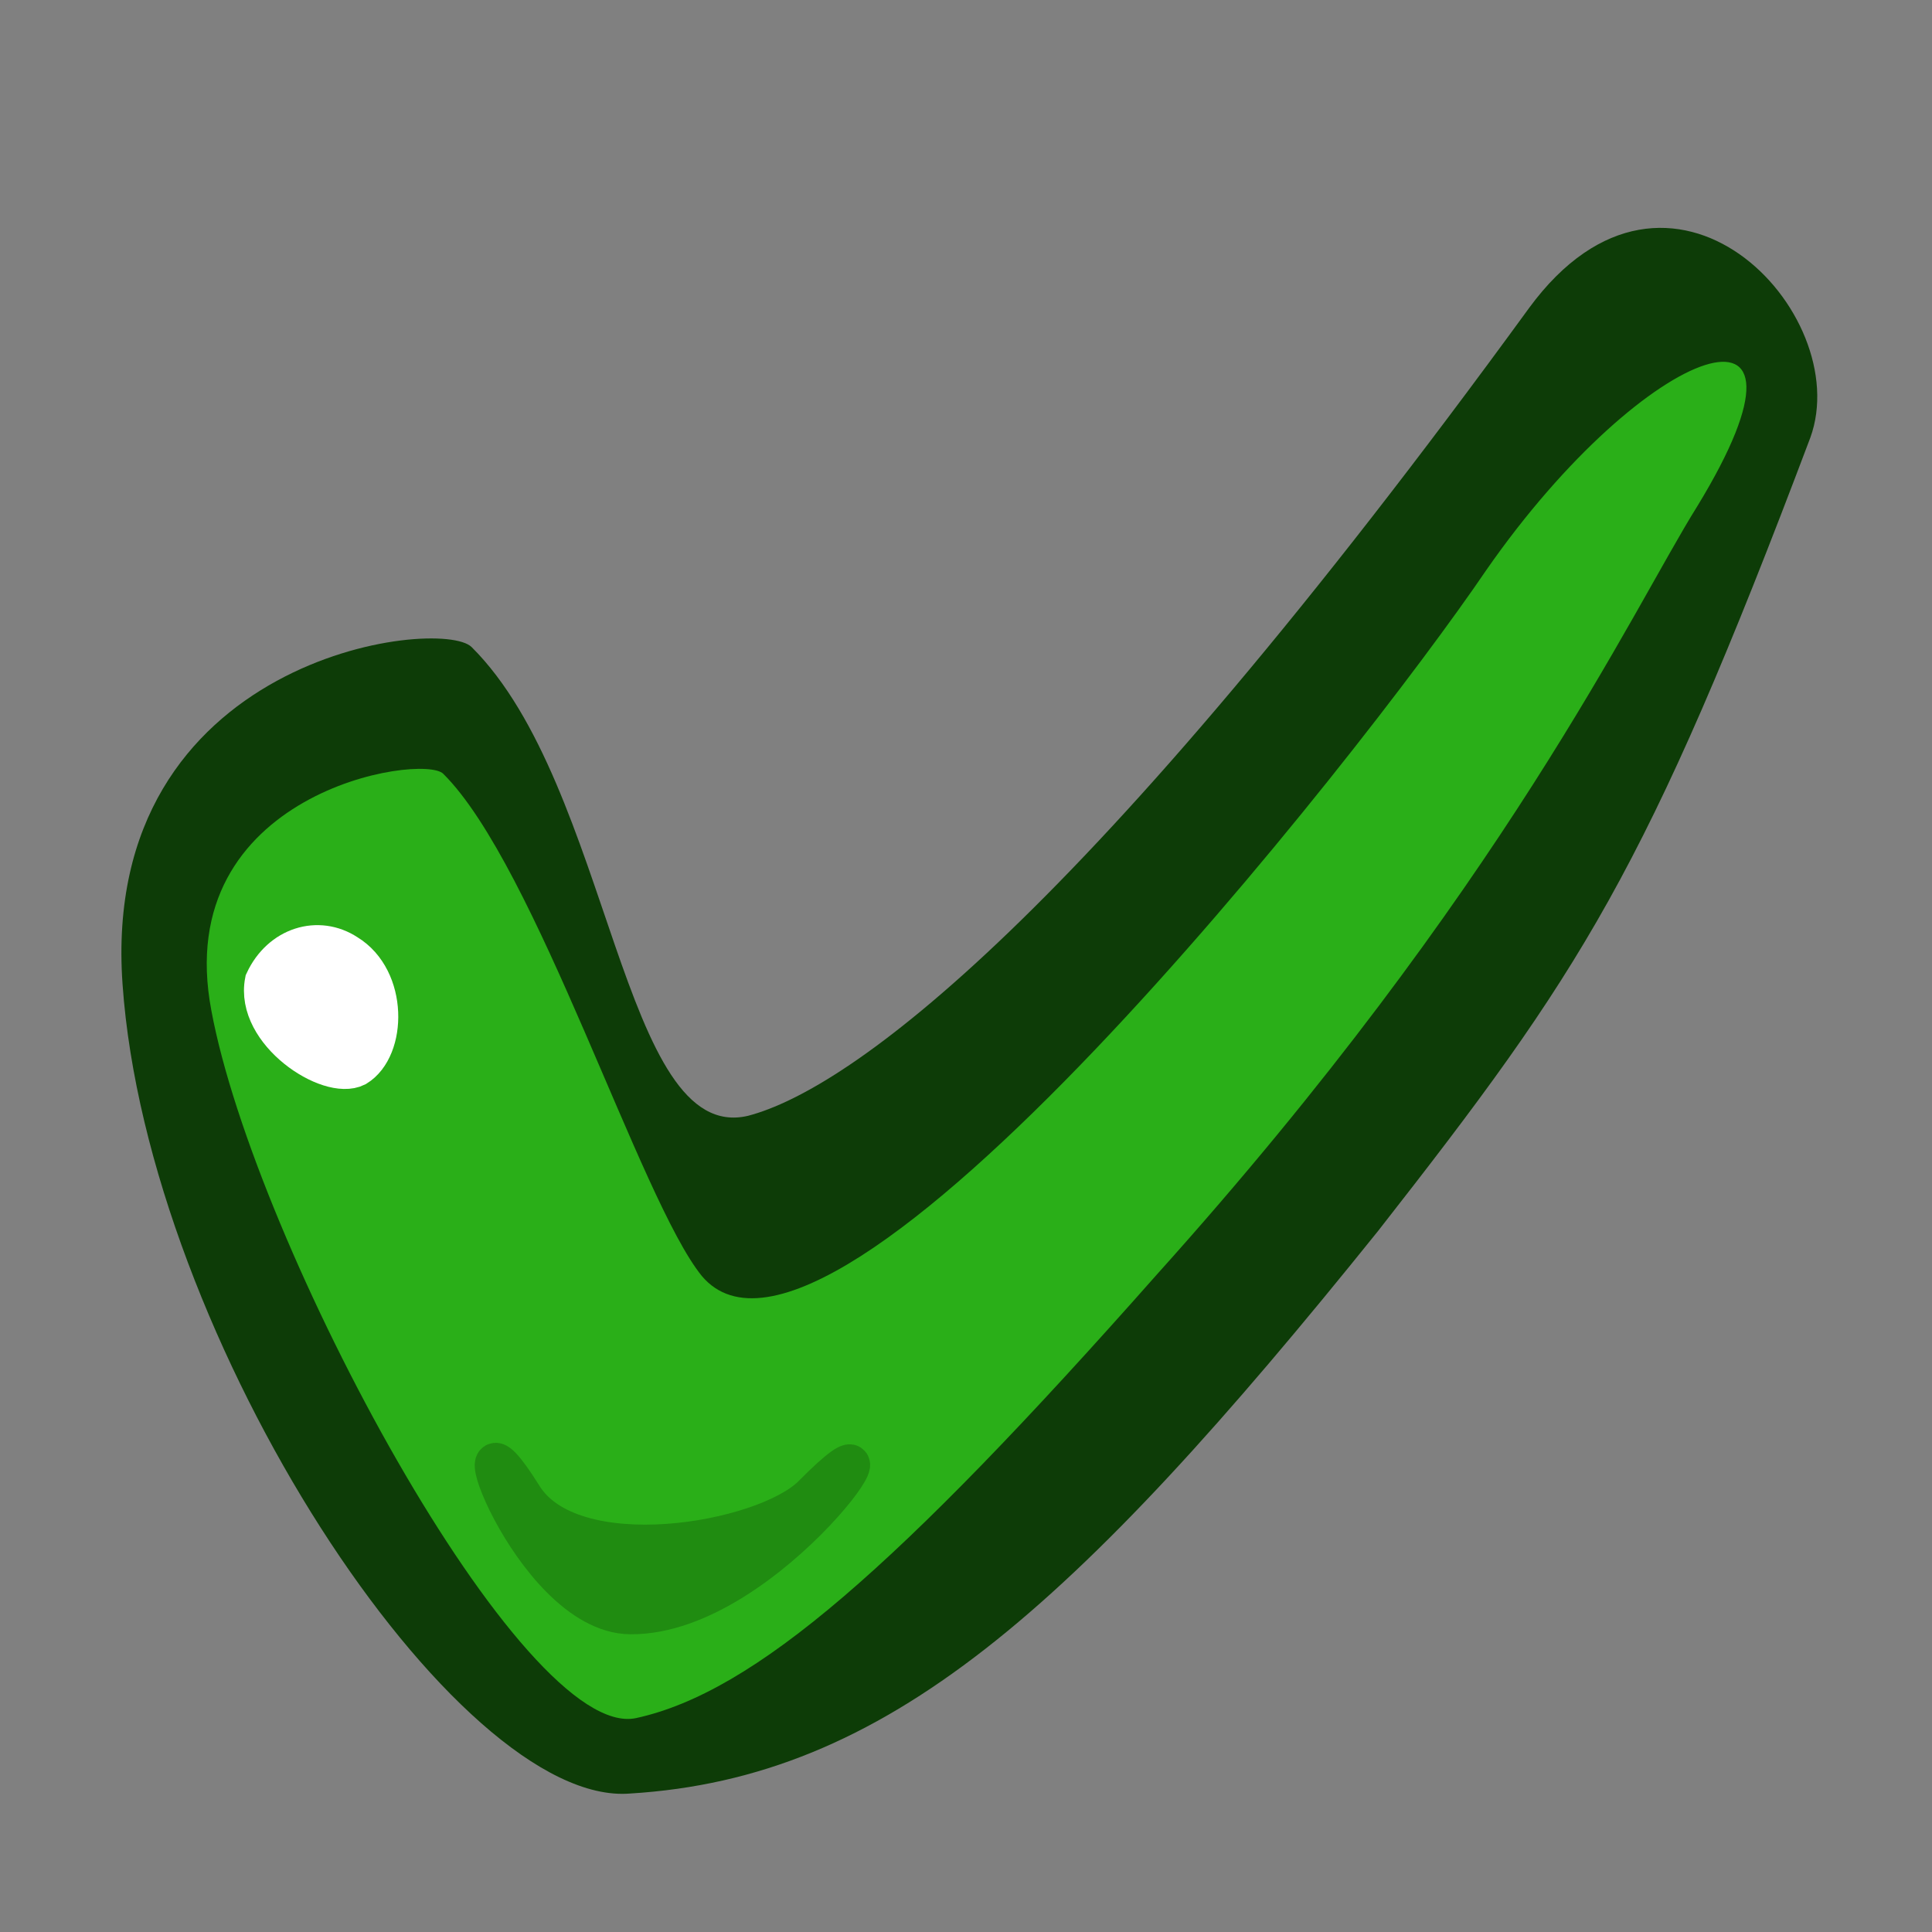 <?xml version="1.0" encoding="UTF-8" standalone="no"?> <svg xmlns:dc="http://purl.org/dc/elements/1.1/" xmlns:cc="http://creativecommons.org/ns#" xmlns:rdf="http://www.w3.org/1999/02/22-rdf-syntax-ns#" xmlns:svg="http://www.w3.org/2000/svg" xmlns="http://www.w3.org/2000/svg" xmlns:sodipodi="http://sodipodi.sourceforge.net/DTD/sodipodi-0.dtd" xmlns:inkscape="http://www.inkscape.org/namespaces/inkscape" id="svg1" sodipodi:version="0.32" inkscape:version="0.46+devel" width="90" height="90" sodipodi:docbase="/home/tweenk/GNUtoon/actions" sodipodi:docname="dialog-apply.svg" inkscape:output_extension="org.inkscape.output.svg.inkscape" version="1.0"><rect width="100%" height="100%" fill="#808080" stroke="none"/><defs id="defs3"></defs><path style="fill:#0d3c07;fill-opacity:1;fill-rule:evenodd;stroke:none;stroke-width:1pt;stroke-linecap:butt;stroke-linejoin:miter;stroke-opacity:1" d="M 5.709,45.85 C 6.864,62.4 21.27,84.222 29.36,83.549 C 41.256,82.819 49.967,75.041 64.194,57.346 C 73.628,45.29 76.675,40.694 84.331,20.39 C 86.444,14.588 77.792,5.417 71.236,14.34 C 50.462,42.875 39.576,50.737 34.853,51.977 C 28.944,53.384 28.49,36.624 21.97,30.143 C 20.511,28.693 4.624,30.567 5.709,45.85 z " id="path574" sodipodi:nodetypes="csssssss"></path><path style="fill:#2aaf18;fill-opacity:1;fill-rule:evenodd;stroke:none;stroke-width:1pt;stroke-linecap:butt;stroke-linejoin:miter;stroke-opacity:1" d="M 9.846,47.074 C 11.86,57.947 24.344,81.171 29.634,80.035 C 35.139,78.831 41.795,73.048 53.888,59.375 C 70.082,41.36 76.04,28.42 79.06,23.593 C 85.65,12.802 76.691,15.838 69.236,26.559 C 63.32,35.273 38.667,66.528 32.695,59.442 C 29.825,55.91 24.994,40.365 20.648,36.045 C 19.675,35.078 7.91,36.886 9.846,47.074 z " id="path584" sodipodi:nodetypes="csssssss"></path><path style="fill:#ffffff;fill-opacity:1;fill-rule:evenodd;stroke:#ffffff;stroke-width:1.343pt;stroke-linecap:butt;stroke-linejoin:miter;stroke-opacity:1" d="M 12.303,45.707 C 13.069,44.058 14.83,43.533 16.173,44.417 C 18.104,45.593 18.047,48.841 16.603,49.72 C 15.322,50.373 11.833,48.093 12.303,45.707 z " id="path587" sodipodi:nodetypes="csss"></path><path style="fill:#208c11;fill-opacity:1;fill-rule:evenodd;stroke:#208c11;stroke-width:1.343pt;stroke-linecap:butt;stroke-linejoin:miter;stroke-opacity:1" d="M 24.343,69.645 C 26.599,73.399 35.574,71.859 37.818,69.645 C 43.098,64.289 35.852,75.3 29.36,75.235 C 24.703,75.187 20.891,64.138 24.343,69.645 z " id="path589" sodipodi:nodetypes="csss"></path></svg> 